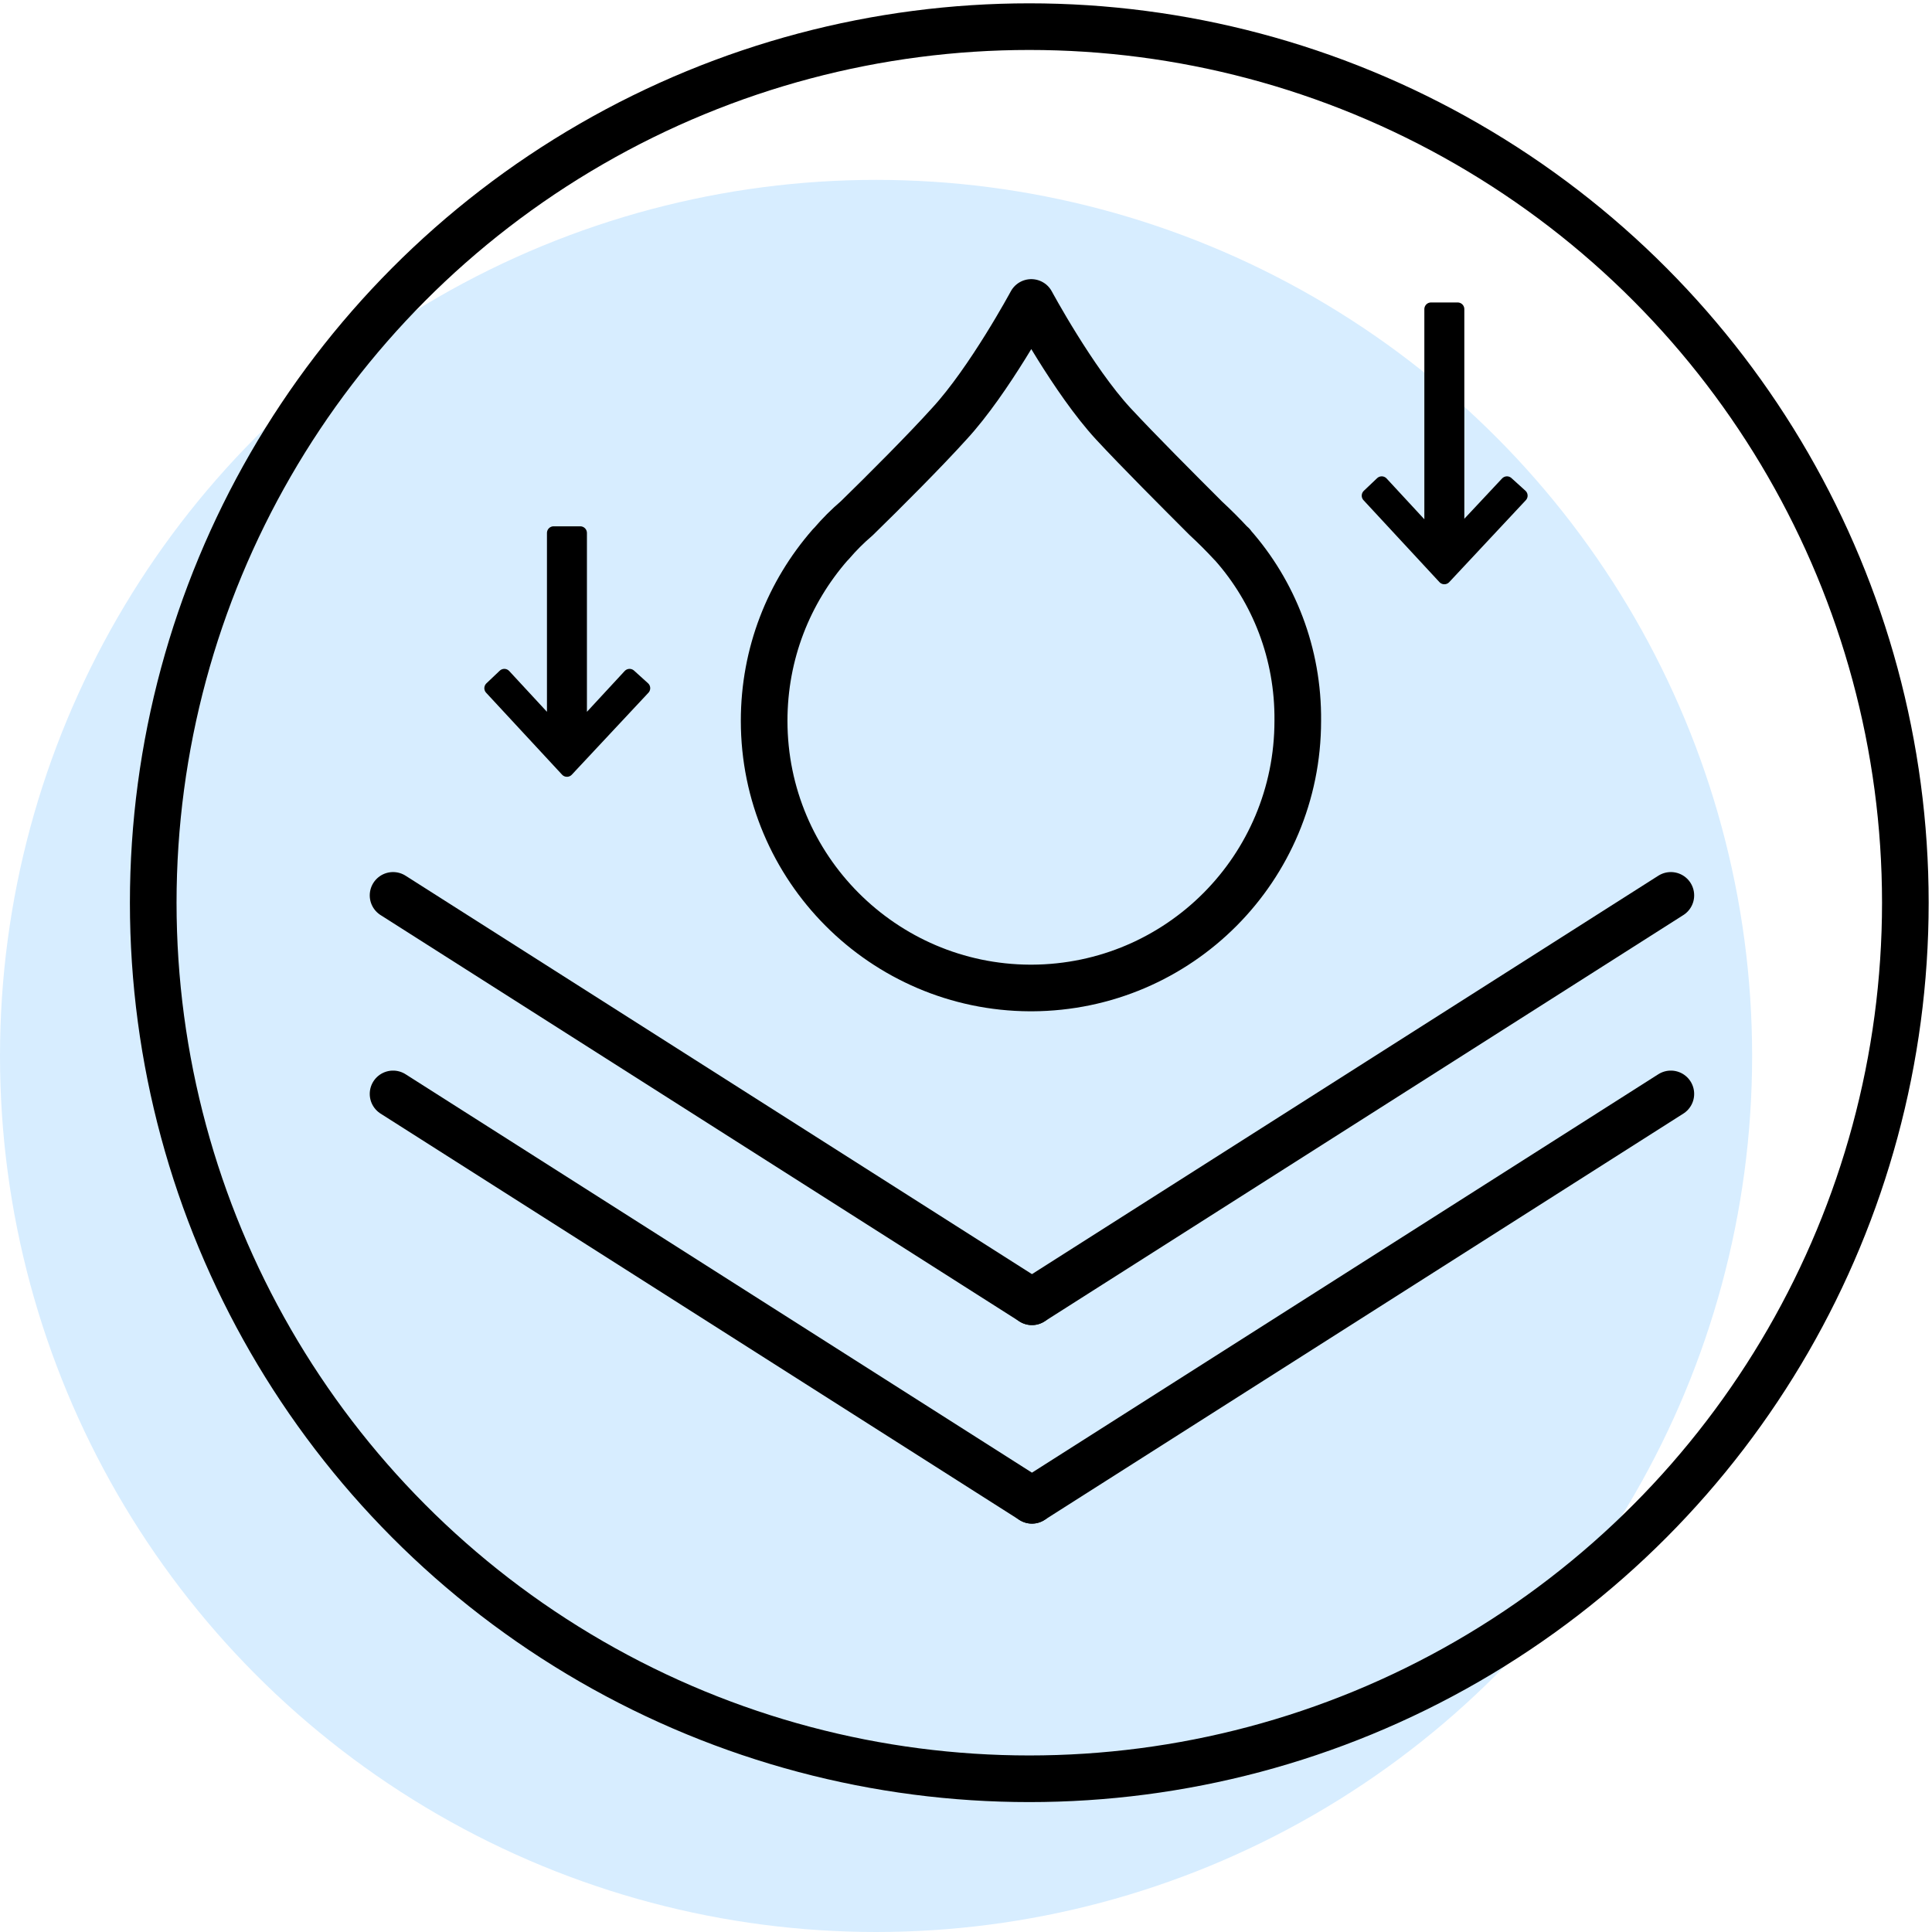 <svg height="290" width="290" xml:space="preserve" viewBox="0 0 290 290" y="0px" x="0px" id="Layer_1" xmlns:xlink="http://www.w3.org/1999/xlink" xmlns="http://www.w3.org/2000/svg"> <g> <g> <circle r="131.5" cy="158.5" cx="131.5" fill="#D7EDFF"></circle> </g> <g> <g> <circle r="131.5" cy="135.5" cx="154.5" stroke-miterlimit="10" stroke-width="7px" stroke="#000000" fill="none"></circle> </g> </g> </g> <g> <line y2="225.2" x2="154.9" y1="164.2" x1="250.8" stroke-miterlimit="10" stroke-linejoin="round" stroke-linecap="round" stroke-width="7px" stroke="#000000" fill="none"></line> <line y2="225.2" x2="154.9" y1="164.2" x1="59" stroke-miterlimit="10" stroke-linejoin="round" stroke-linecap="round" stroke-width="7px" stroke="#000000" fill="none"></line> <line y2="195.4" x2="154.9" y1="134.4" x1="250.8" stroke-miterlimit="10" stroke-linejoin="round" stroke-linecap="round" stroke-width="7px" stroke="#000000" fill="none"></line> <line y2="195.4" x2="154.9" y1="134.4" x1="59" stroke-miterlimit="10" stroke-linejoin="round" stroke-linecap="round" stroke-width="7px" stroke="#000000" fill="none"></line> <path d="M185,81.8L185,81.8c0,0,0-0.1-0.2-0.2c-1.2-1.3-2.5-2.6-3.8-3.8c-4-4-10.1-10.1-13.9-14.2c-6-6.5-12.3-18.2-12.3-18.2 s-6.3,11.7-12.3,18.2c-3.7,4.1-9.8,10.2-13.9,14.2c-1.4,1.2-2.6,2.4-3.8,3.8c-0.1,0.1-0.2,0.2-0.2,0.2h0 c-6.2,7.1-9.9,16.3-9.9,26.4c0,22.1,17.9,40,39.9,40.1h0.3c22.1-0.1,39.9-18,39.9-40.1C194.9,98.1,191.2,88.8,185,81.8z" stroke-miterlimit="10" stroke-linejoin="round" stroke-linecap="round" stroke-width="7px" stroke="#000000" fill="none"></path> <g> <polygon points="226.2,72.5 218.8,80.4 218.8,46.4 214.8,46.4 214.8,80.5 207.4,72.5 205.4,74.4 216.8,86.7 228.3,74.4" stroke-miterlimit="10" stroke-linejoin="round" stroke-linecap="round" stroke-width="2px" stroke="#000000"></polygon> <polygon points="87.1,109.4 87.1,80 83.1,80 83.1,109.4 75.7,101.4 73.7,103.3 85.1,115.6 96.6,103.3 94.5,101.4" stroke-miterlimit="10" stroke-linejoin="round" stroke-linecap="round" stroke-width="2px" stroke="#000000"></polygon> </g> </g> </svg>